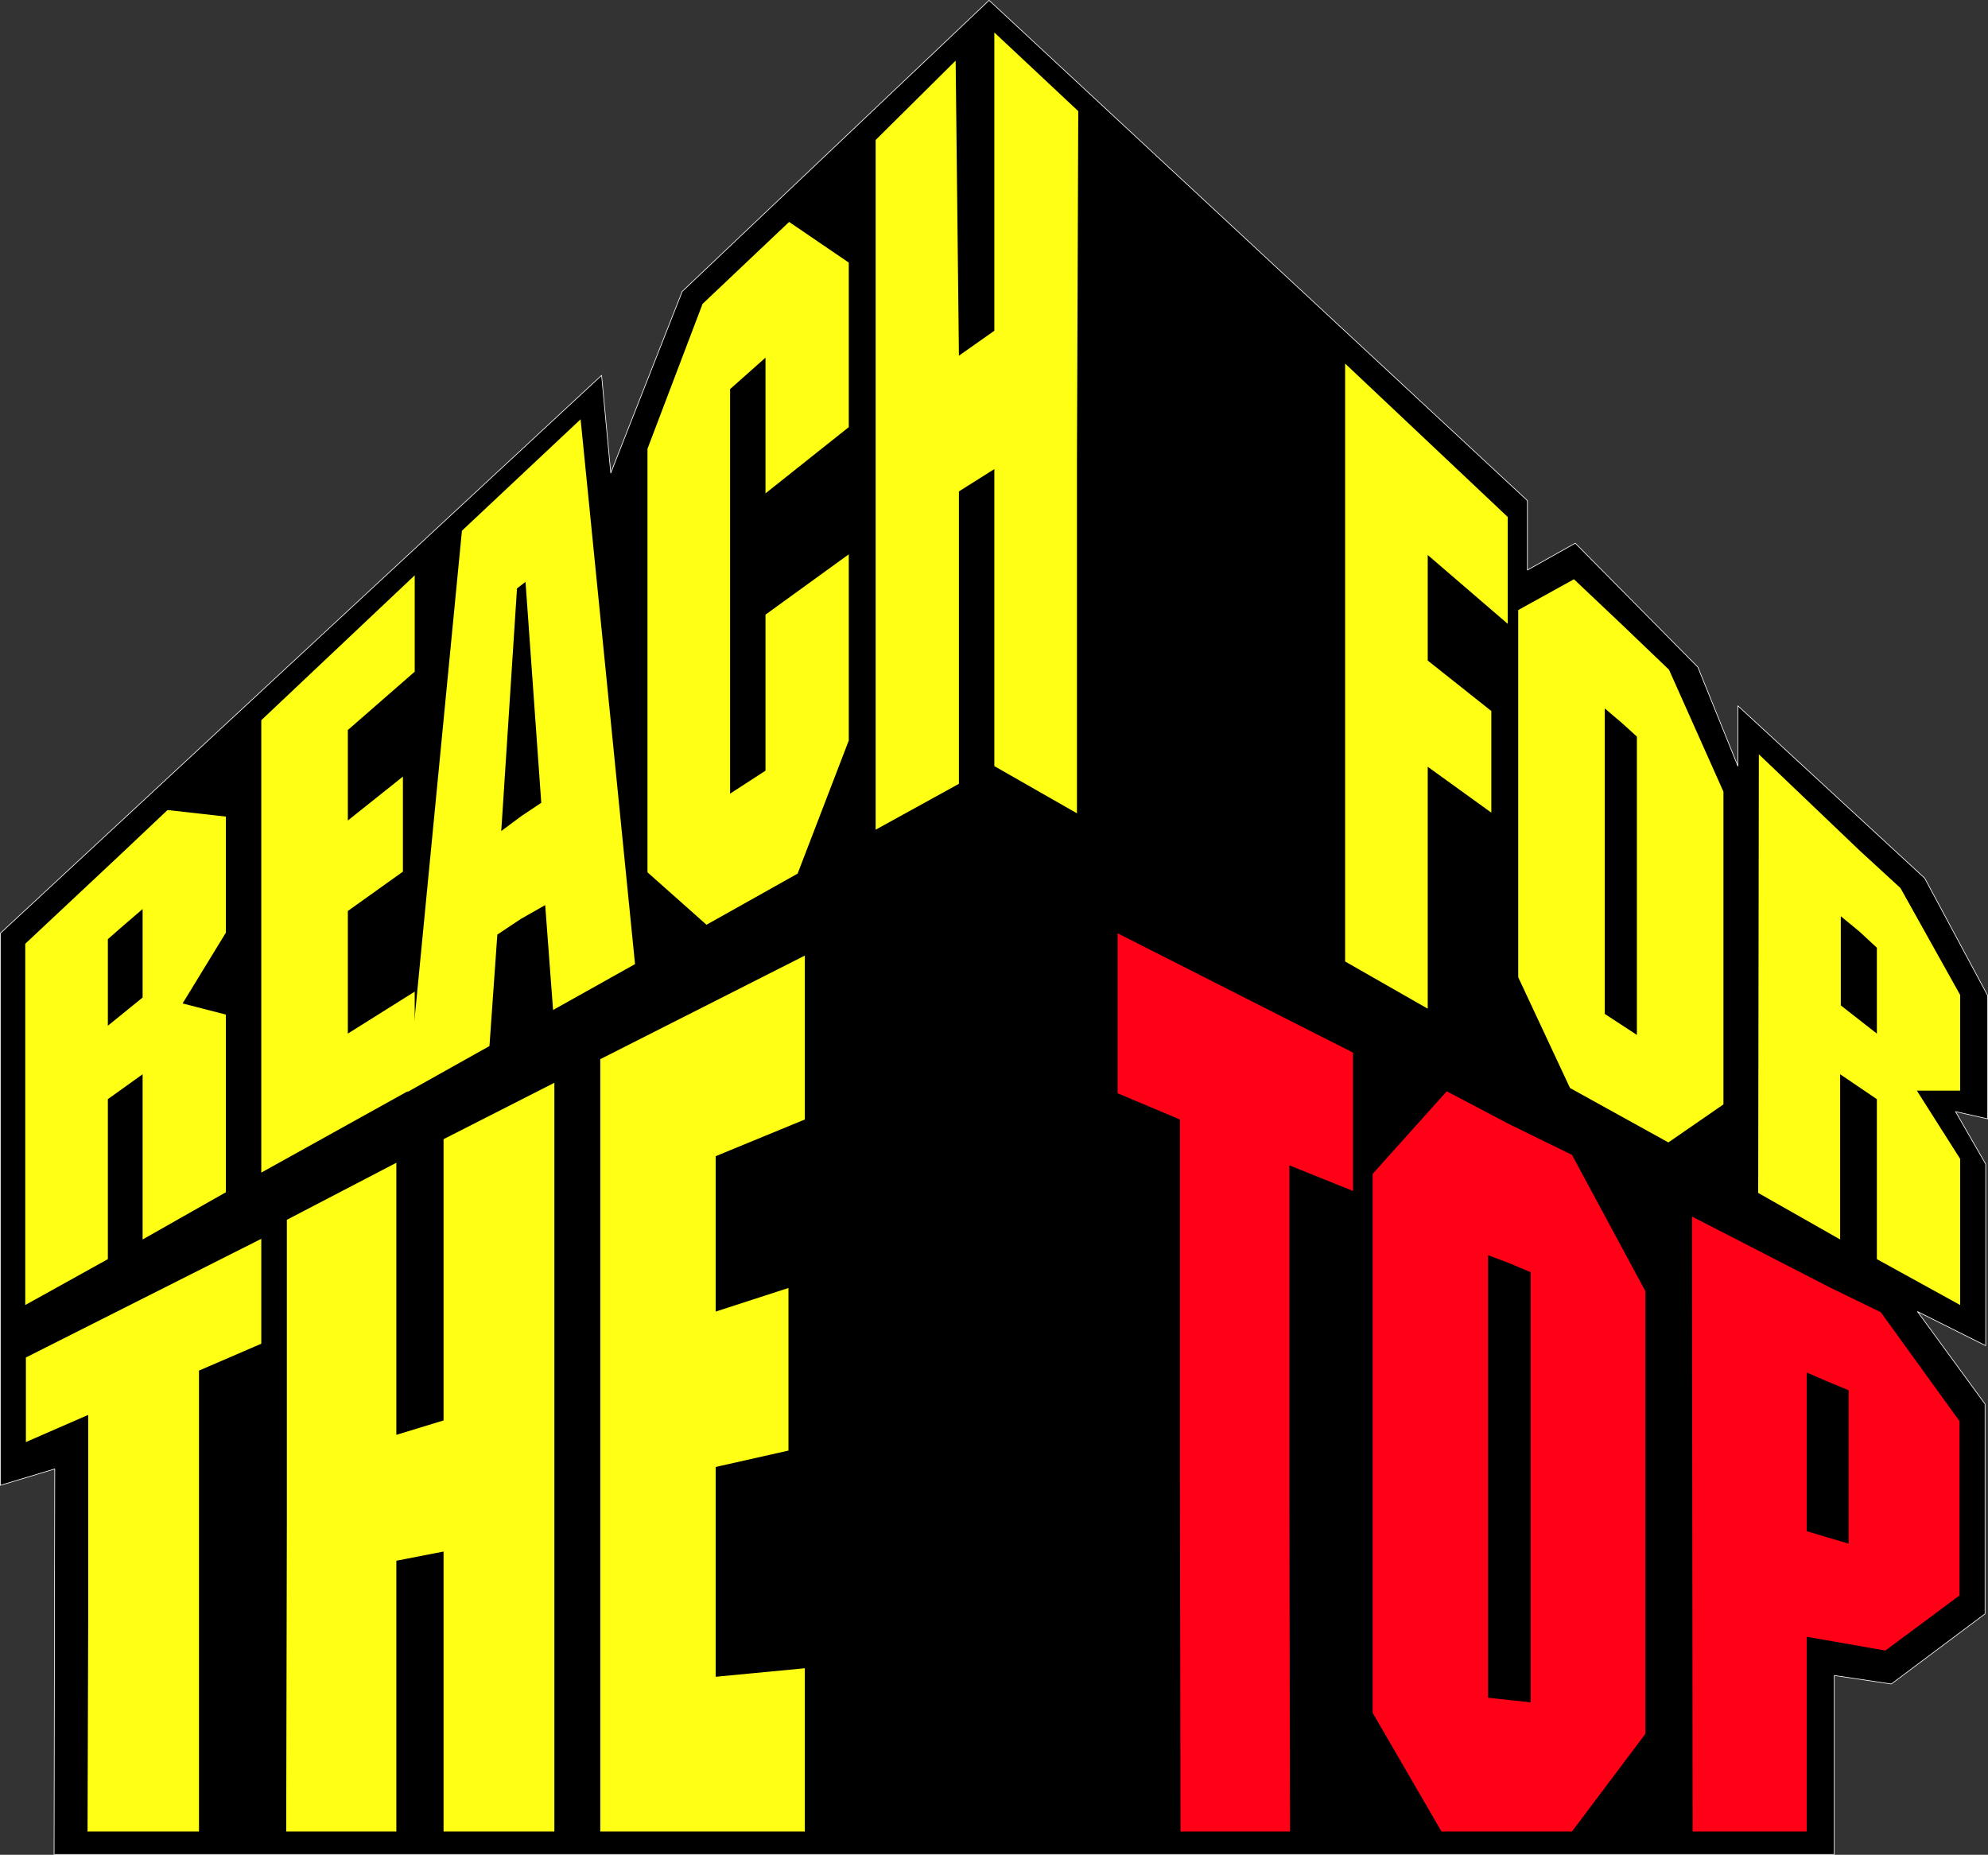 <?xml version="1.0" encoding="UTF-8" standalone="no"?>
<svg
   version="1.0"
   width="129.638mm"
   height="120.964mm"
   id="svg16"
   sodipodi:docname="Reach for the Top.wmf"
   xmlns:inkscape="http://www.inkscape.org/namespaces/inkscape"
   xmlns:sodipodi="http://sodipodi.sourceforge.net/DTD/sodipodi-0.dtd"
   xmlns="http://www.w3.org/2000/svg"
   xmlns:svg="http://www.w3.org/2000/svg">
  <rect width="100%" height="100%" fill="#333333" stroke="none"/>
  <sodipodi:namedview
     id="namedview16"
     pagecolor="#ffffff"
     bordercolor="#000000"
     borderopacity="0.25"
     inkscape:showpageshadow="2"
     inkscape:pageopacity="0.0"
     inkscape:pagecheckerboard="0"
     inkscape:deskcolor="#d1d1d1"
     inkscape:document-units="mm" />
  <defs
     id="defs1">
    <pattern
       id="WMFhbasepattern"
       patternUnits="userSpaceOnUse"
       width="6"
       height="6"
       x="0"
       y="0" />
  </defs>
  <path
     style="fill:#000000;fill-opacity:1;fill-rule:evenodd;stroke:none"
     d="m 13.332,457.104 0.162,-95.025 -13.413,4.04 V 230.047 L 148.268,92.52 150.53,116.599 168.145,71.834 243.773,0.081 376.447,123.387 v 17.13 l 11.797,-6.626 30.219,30.544 9.858,24.403 v -14.868 l 46.056,42.503 15.514,28.928 v 30.382 l -7.918,-1.778 7.434,12.929 v 44.765 l -16.806,-8.404 16.645,22.787 v 51.714 l -23.109,17.292 -14.059,-2.101 v 44.119 H 13.494 v 0 z"
     id="path1" />
  <path
     style="fill:none;stroke:#ffffff;stroke-width:0.162px;stroke-linecap:round;stroke-linejoin:round;stroke-miterlimit:4;stroke-dasharray:none;stroke-opacity:1"
     d="m 13.332,457.104 0.162,-95.025 -13.413,4.04 V 230.047 L 148.268,92.52 150.53,116.599 168.145,71.834 243.773,0.081 376.447,123.387 v 17.13 l 11.797,-6.626 30.219,30.544 9.858,24.403 v -14.868 l 46.056,42.503 15.514,28.928 v 30.382 l -7.918,-1.778 7.434,12.929 v 44.765 l -16.806,-8.404 16.645,22.787 v 51.714 l -23.109,17.292 -14.059,-2.101 v 44.119 H 13.494 v 0"
     id="path2" />
  <path
     style="fill:#ffff15;fill-opacity:1;fill-rule:evenodd;stroke:none"
     d="m 29.492,210.816 11.797,-11.151 14.382,1.616 v 28.604 l -10.666,17.454 10.666,2.747 v 43.795 L 35.148,305.517 v -40.725 l -8.565,6.141 v 39.432 L 6.222,321.678 v -89.045 l 23.27,-21.817 -0.162,18.262 -2.747,2.424 v 21.332 l 8.565,-6.949 v -21.817 l -5.818,5.01 0.162,-18.262 z"
     id="path3" />
  <path
     style="fill:#ffff15;fill-opacity:1;fill-rule:evenodd;stroke:none"
     d="m 64.398,177.525 37.814,-35.715 v 23.756 l -16.483,14.383 v 22.302 l 13.574,-10.828 v 23.433 l -13.574,9.696 v 30.22 L 102.212,244.43 v 23.595 l -37.814,21.009 v -55.431 -55.916 0 z"
     id="path4" />
  <path
     style="fill:#ffff15;fill-opacity:1;fill-rule:evenodd;stroke:none"
     d="m 128.553,201.119 4.848,-3.232 -3.878,-54.461 -2.101,1.616 -3.878,59.794 5.01,-3.717 -0.162,25.372 -5.818,3.879 -1.939,27.473 -20.2,11.312 13.413,-138.335 29.25,-27.473 13.413,134.295 -20.2,11.312 -1.939,-25.857 -5.979,3.394 0.162,-25.372 z"
     id="path5" />
  <path
     style="fill:#ffff15;fill-opacity:1;fill-rule:evenodd;stroke:none"
     d="m 188.668,88.156 -8.726,7.757 v 49.936 49.775 l 8.726,-5.656 v -38.462 l 20.523,-14.868 v 45.896 l -12.605,32.806 -22.462,12.605 -14.544,-12.929 V 162.98 110.62 l 13.574,-35.715 21.331,-20.201 14.706,10.02 v 40.563 l -20.523,16.322 V 88.156 Z"
     id="path6" />
  <path
     style="fill:#ffff15;fill-opacity:1;fill-rule:evenodd;stroke:none"
     d="M 245.066,81.53 V 8 l 20.685,19.393 -0.323,86.621 v 86.46 l -20.362,-11.636 v -73.208 l -8.726,5.495 v 72.077 l -20.523,11.312 V 119.67 34.503 l 19.715,-19.554 0.808,72.723 8.726,-6.141 z"
     id="path7" />
  <path
     style="fill:#ffff15;fill-opacity:1;fill-rule:evenodd;stroke:none"
     d="m 331.522,89.611 40.077,37.816 v 26.342 L 351.884,136.8 v 26.019 l 15.675,12.444 v 25.049 L 351.884,188.999 v 59.633 L 331.522,236.996 V 163.465 89.611 Z"
     id="path8" />
  <path
     style="fill:#ffff15;fill-opacity:1;fill-rule:evenodd;stroke:none"
     d="m 399.879,154.092 11.474,10.989 13.413,30.059 v 77.086 l -13.574,9.373 -24.24,-13.413 -12.766,-27.312 v -90.5 l 13.736,-7.596 11.958,11.312 v 24.241 l -4.363,-3.717 v 75.309 l 7.918,5.171 v -73.531 l -3.555,-3.232 z"
     id="path9" />
  <path
     style="fill:#ffff15;fill-opacity:1;fill-rule:evenodd;stroke:none"
     d="m 458.539,209.846 9.858,9.05 14.706,26.342 v 23.595 h -10.666 l 10.666,16.807 v 36.038 l -20.523,-11.312 v -39.432 l -9.05,-6.141 v 40.725 l -20.2,-11.474 0.162,-108.115 25.048,23.918 -0.323,19.716 -4.525,-3.717 v 21.978 l 8.888,6.949 v -21.17 l -4.363,-4.04 0.323,-19.716 z"
     id="path10" />
  <path
     style="fill:#ffff15;fill-opacity:1;fill-rule:evenodd;stroke:none"
     d="M 21.574,348.828 6.383,355.454 V 334.606 L 64.398,305.356 v 25.857 l -15.352,6.626 v 56.886 56.724 H 21.574 l 0.162,-51.229 v -51.391 0 z"
     id="path11" />
  <path
     style="fill:#ffff15;fill-opacity:1;fill-rule:evenodd;stroke:none"
     d="m 109.322,350.121 v -69.329 l 27.31,-13.898 v 92.277 92.277 H 109.322 V 382.442 l -11.635,2.262 v 66.743 H 70.538 l 0.162,-75.309 v -75.47 l 26.987,-14.06 v 67.067 z"
     id="path12" />
  <path
     style="fill:#ffff15;fill-opacity:1;fill-rule:evenodd;stroke:none"
     d="m 147.945,261.075 50.419,-25.534 v 40.402 l -21.978,9.05 v 38.301 l 17.938,-5.818 v 40.078 l -17.938,4.04 v 51.714 l 21.978,-2.101 v 40.24 h -50.419 v -94.863 z"
     id="path13" />
  <path
     style="fill:#ff0017;fill-opacity:1;fill-rule:evenodd;stroke:none"
     d="m 290.799,275.943 -15.352,-6.464 v -39.432 l 58.014,29.412 v 34.099 l -15.675,-6.303 v 82.096 l 0.162,82.096 h -26.987 l -0.162,-87.752 z"
     id="path14" />
  <path
     style="fill:#ff0017;fill-opacity:1;fill-rule:evenodd;stroke:none"
     d="m 371.922,277.074 15.514,7.596 18.099,33.614 v 109.084 l -18.099,24.079 H 355.277 L 338.309,422.197 V 289.357 L 356.57,268.994 l 15.352,8.08 v 34.261 l -5.171,-1.939 v 109.084 l 10.504,1.131 V 313.598 l -5.333,-2.263 v -34.261 z"
     id="path15" />
  <path
     style="fill:#ff0017;fill-opacity:1;fill-rule:evenodd;stroke:none"
     d="m 450.944,317.314 12.605,6.141 19.392,26.827 v 42.987 l -18.261,13.575 -19.392,-3.394 v 47.997 h -28.118 l -0.162,-151.587 33.936,17.454 v 23.433 l -5.656,-2.424 v 39.109 l 10.342,3.071 v -37.816 l -4.686,-1.939 v -23.433 z"
     id="path16" />
</svg>
